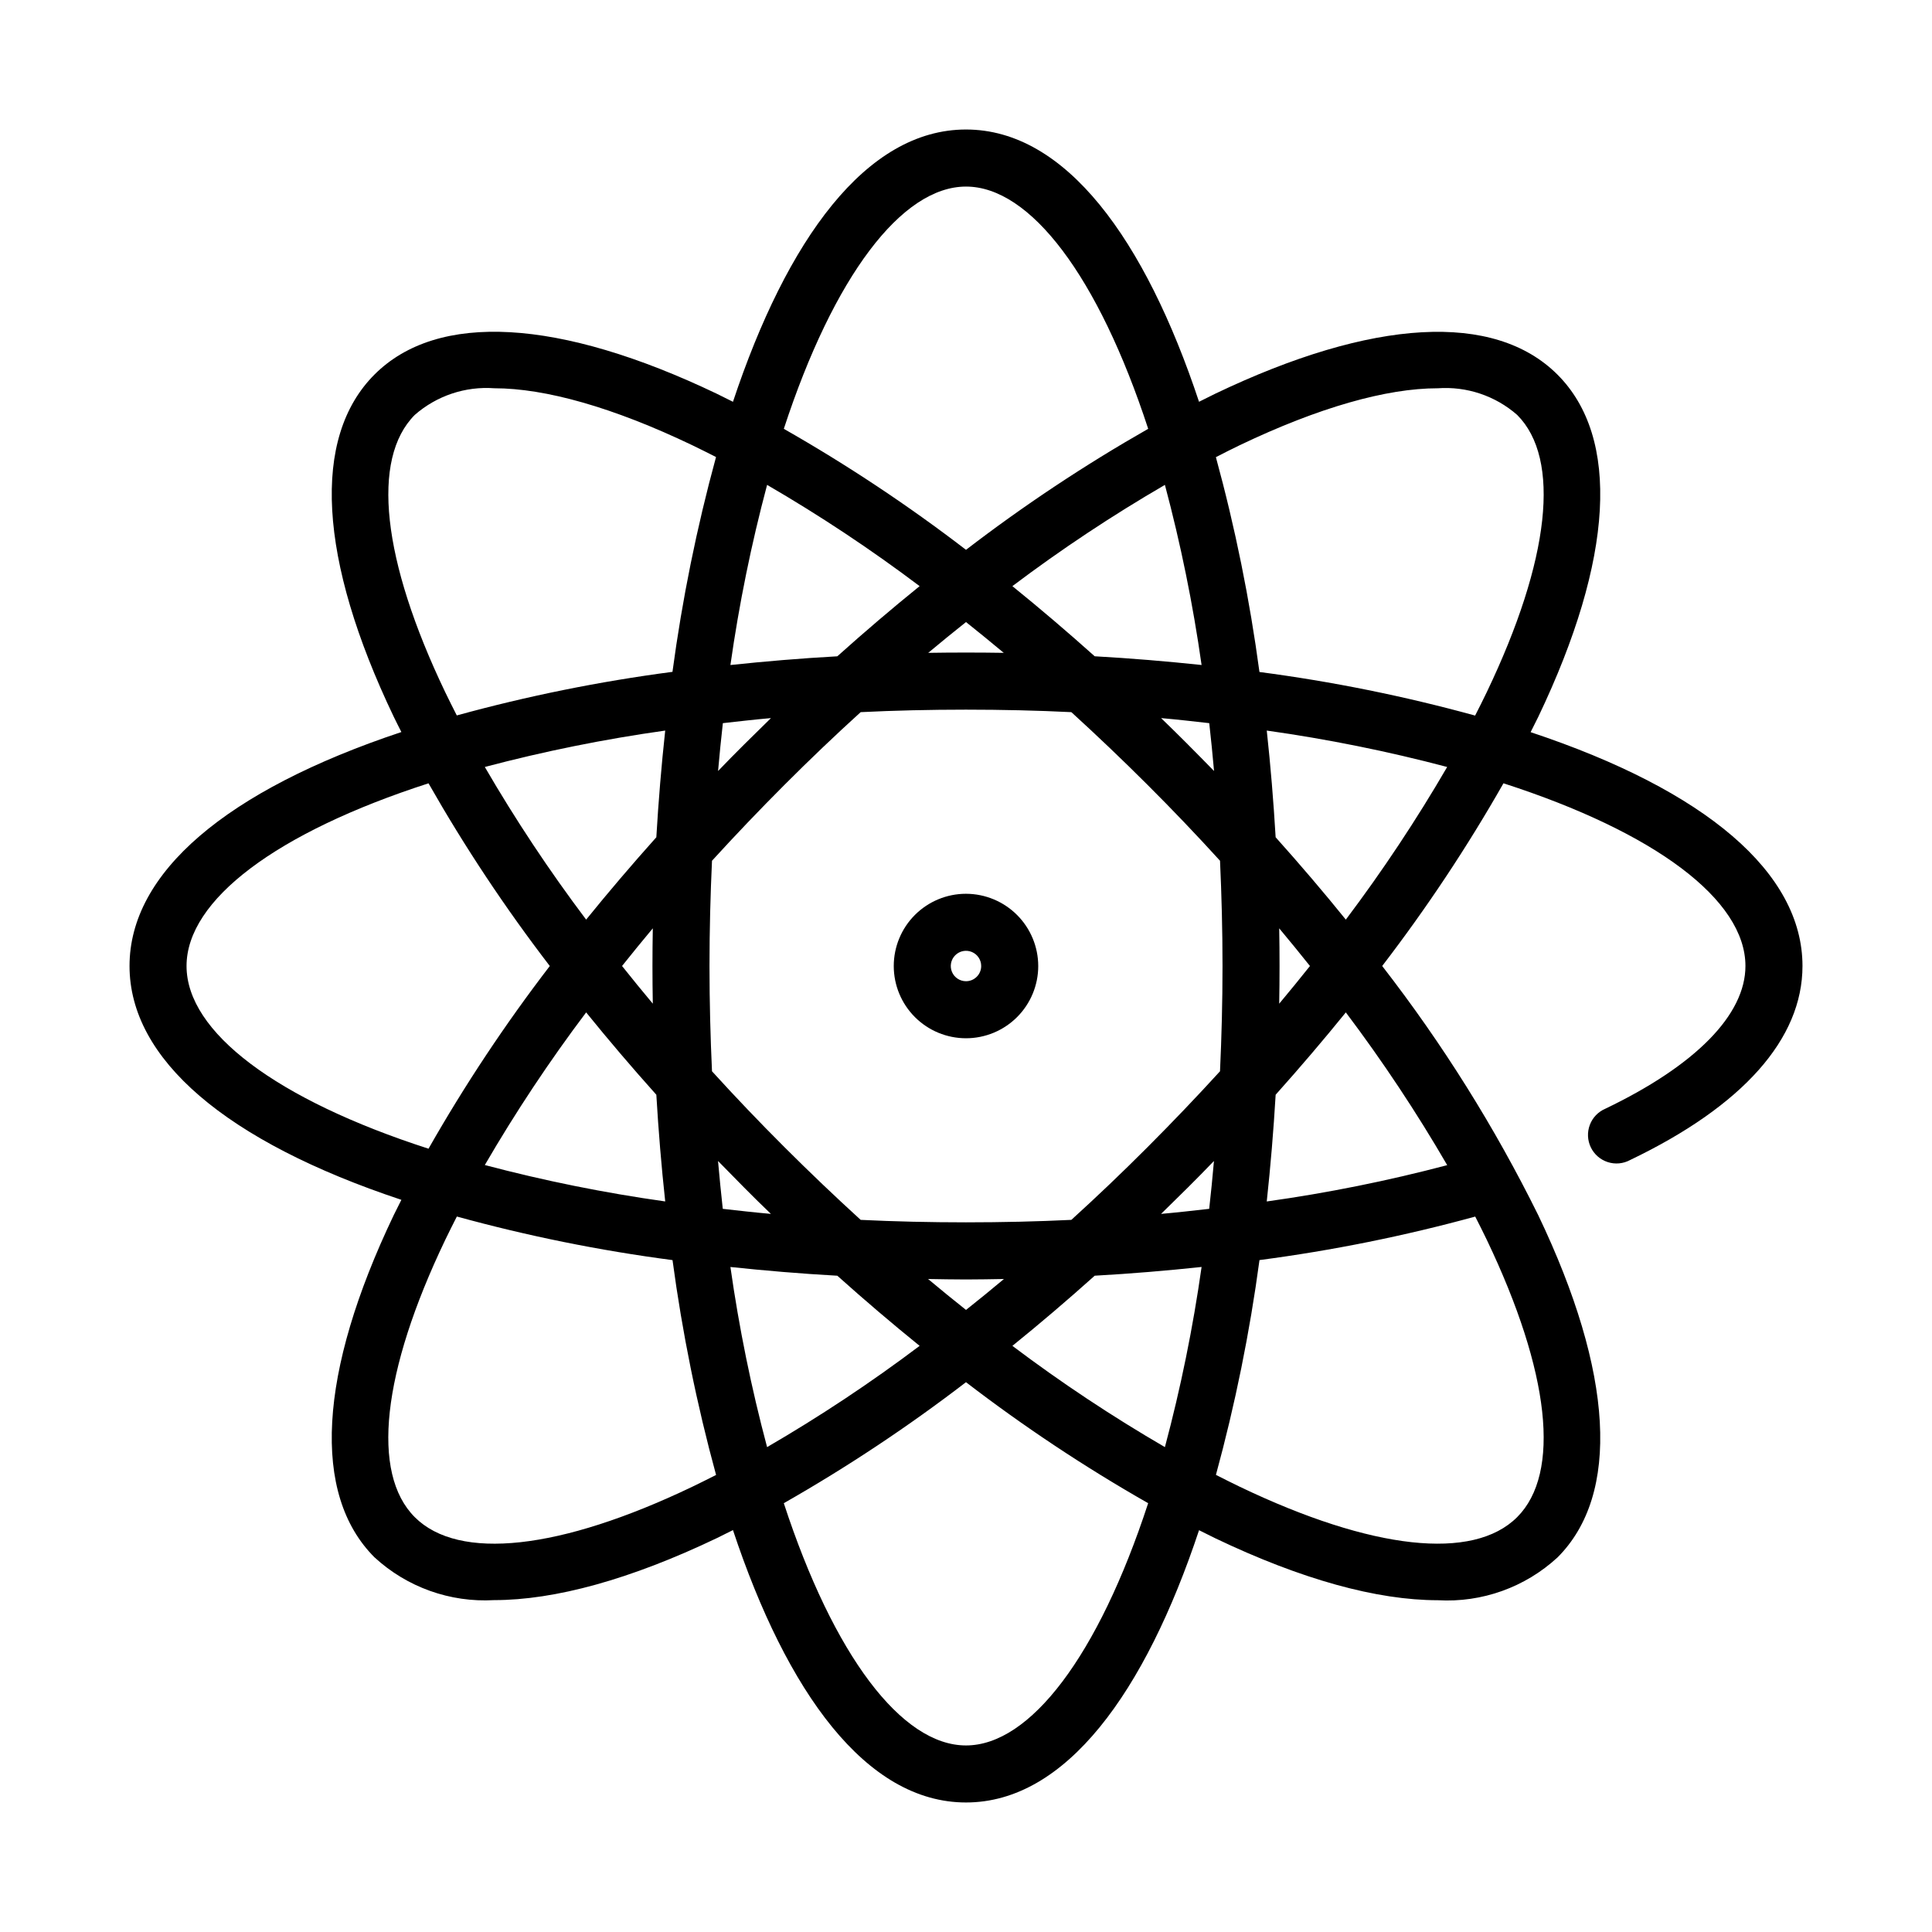 <?xml version="1.0" encoding="UTF-8"?>
<!-- Uploaded to: SVG Find, www.svgfind.com, Generator: SVG Find Mixer Tools -->
<svg fill="#000000" width="800px" height="800px" version="1.1" viewBox="144 144 512 512" xmlns="http://www.w3.org/2000/svg">
 <g>
  <path d="m549.63 338.03c0.676-1.352 1.371-2.711 2.016-4.031 19.996-41.816 21.809-74.016 5.106-90.715-16.707-16.703-48.938-14.926-90.723 5.066-1.41 0.68-2.848 1.41-4.273 2.125-14.285-42.98-35.305-72.152-61.754-72.152s-47.469 29.176-61.758 72.156c-1.426-0.715-2.863-1.445-4.273-2.125-41.816-19.996-74.016-21.805-90.723-5.098-16.703 16.703-14.891 48.926 5.106 90.711 0.645 1.34 1.344 2.699 2.016 4.031-46.535 15.5-72.043 37.336-72.043 62 0 24.66 25.508 46.5 72.043 61.969-0.676 1.352-1.371 2.711-2.016 4.031-19.996 41.816-21.809 74.016-5.106 90.715h0.004c8.59 7.914 20.027 12.004 31.691 11.336 16.164 0 36.16-5.496 59.027-16.434 1.41-0.68 2.848-1.41 4.273-2.125 14.289 43.008 35.305 72.184 61.758 72.184 26.449 0 47.469-29.176 61.758-72.156 1.426 0.715 2.863 1.445 4.273 2.125 22.867 10.938 42.863 16.434 59.027 16.434h-0.004c11.664 0.672 23.102-3.418 31.695-11.336 16.707-16.684 14.891-48.93-5.106-90.715-11.535-23.34-25.391-45.461-41.352-66.027 11.809-15.387 22.547-31.562 32.141-48.418 40.262 13 64.125 30.898 64.125 48.418 0 12.906-13.184 26.344-37.125 37.824-1.902 0.809-3.391 2.359-4.117 4.293-0.727 1.934-0.633 4.082 0.262 5.941 0.898 1.863 2.516 3.273 4.484 3.91 1.965 0.637 4.106 0.441 5.922-0.543 29.887-14.32 45.691-32.109 45.691-51.426 0-24.664-25.508-46.504-72.047-61.969zm-77.082-76.047c20.906-10 38.875-15.086 52.445-15.086v0.004c7.684-0.559 15.27 1.98 21.066 7.051 11.652 11.652 8.723 38.449-8.062 73.504-0.977 2.039-2.016 4.106-3.074 6.176v0.004c-18.762-5.16-37.859-9.02-57.156-11.551-2.578-19.215-6.434-38.234-11.543-56.934 2.133-1.105 4.238-2.164 6.324-3.168zm-4.57 138.02c0 9.543-0.246 18.832-0.664 27.895-6.188 6.781-12.602 13.5-19.246 20.152-6.644 6.652-13.359 13.062-20.152 19.227-17.785 0.875-38.098 0.875-55.832 0-6.777-6.176-13.496-12.586-20.152-19.227s-13.07-13.359-19.246-20.152c-0.418-9.07-0.664-18.355-0.664-27.895 0-9.543 0.246-18.832 0.664-27.895 6.188-6.781 12.602-13.5 19.246-20.152 6.644-6.652 13.359-13.062 20.152-19.227 17.707-0.883 38.074-0.883 55.836 0 6.777 6.176 13.496 12.586 20.152 19.227s13.07 13.359 19.246 20.152c0.414 9.062 0.66 18.352 0.66 27.895zm15.023-9.984c2.793 3.324 5.488 6.656 8.148 9.984-2.66 3.332-5.356 6.66-8.148 9.984 0.059-3.332 0.09-6.66 0.09-9.984 0.004-3.328-0.027-6.656-0.09-9.988zm-70.711-90.688h0.004c12.926-9.742 26.422-18.703 40.418-26.832 4.191 15.703 7.438 31.641 9.719 47.734-9.203-0.973-18.641-1.773-28.324-2.312-7.234-6.477-14.504-12.672-21.812-18.586zm-2.281 17.68c-6.644-0.105-13.383-0.105-20.02 0 3.336-2.797 6.676-5.5 10.012-8.16 3.332 2.668 6.676 5.371 10.008 8.164zm-44.125 0.918c-9.691 0.535-19.145 1.336-28.32 2.309l0.004-0.004c2.285-16.094 5.527-32.031 9.719-47.734 13.996 8.129 27.492 17.09 40.422 26.832-7.297 5.902-14.57 12.105-21.82 18.602zm-17.574 16.375c-2.352 2.289-4.703 4.606-7.055 6.941-2.352 2.336-4.672 4.695-6.961 7.078 0.383-4.289 0.797-8.531 1.27-12.68 4.195-0.473 8.398-0.957 12.746-1.34zm-30.375 31.578c-6.481 7.246-12.684 14.52-18.602 21.824v0.004c-9.746-12.941-18.715-26.445-26.852-40.453 15.73-4.16 31.691-7.383 47.805-9.648-1.012 9.312-1.793 18.762-2.352 28.273zm-0.938 24.133c-0.059 3.332-0.09 6.66-0.09 9.984 0 3.324 0.031 6.652 0.09 9.984-2.793-3.324-5.488-6.656-8.148-9.984 2.66-3.328 5.356-6.656 8.148-9.984zm0.938 44.102c0.559 9.512 1.34 18.965 2.352 28.273v0.004c-16.113-2.266-32.074-5.488-47.805-9.648 8.141-14.004 17.105-27.512 26.852-40.449 5.902 7.293 12.102 14.57 18.602 21.824zm16.348 17.559c2.297 2.352 4.617 4.711 6.961 7.078s4.695 4.684 7.055 6.941c-4.348-0.383-8.566-0.867-12.758-1.34-0.461-4.148-0.875-8.391-1.258-12.676zm31.609 30.398c7.234 6.481 14.508 12.676 21.816 18.59v0.004c-12.93 9.742-26.426 18.703-40.422 26.832-4.191-15.703-7.434-31.645-9.719-47.734 9.203 0.973 18.637 1.773 28.324 2.312zm24.059 0.875c3.336 0.051 6.629 0.125 10.051 0.125s6.715-0.074 10.051-0.125c-3.352 2.805-6.699 5.543-10.051 8.195-3.352-2.668-6.703-5.383-10.051-8.191zm44.16-0.875c9.684-0.535 19.113-1.34 28.324-2.316l-0.004 0.004c-2.281 16.094-5.527 32.035-9.719 47.738-13.996-8.129-27.492-17.09-40.418-26.832 7.293-5.898 14.566-12.094 21.812-18.59zm30.34-17.719c-4.211 0.473-8.414 0.957-12.758 1.34 2.352-2.289 4.703-4.602 7.055-6.941 2.352-2.34 4.672-4.699 6.961-7.078-0.375 4.289-0.789 8.531-1.262 12.684zm-5.691-123.11c-2.352-2.352-4.703-4.664-7.055-6.941 4.348 0.383 8.566 0.867 12.758 1.34 0.473 4.152 0.887 8.395 1.27 12.68-2.309-2.367-4.633-4.727-6.977-7.074zm-58.758-147.8c17.02 0 35.059 23.773 48.281 64.199h-0.004c-16.805 9.574-32.938 20.289-48.277 32.066-15.344-11.777-31.477-22.492-48.281-32.066 13.219-40.426 31.262-64.199 48.281-64.199zm-146.07 60.5c5.797-5.07 13.383-7.609 21.066-7.051 13.574 0 31.543 5.082 52.445 15.086 2.09 1.008 4.195 2.062 6.312 3.141v-0.004c-5.106 18.699-8.965 37.719-11.543 56.93-19.293 2.535-38.391 6.394-57.156 11.551-1.059-2.07-2.09-4.137-3.074-6.176-16.77-35.023-19.68-61.82-8.051-73.477zm-60.496 146.06c0-17.512 23.867-35.414 64.125-48.418 9.594 16.855 20.332 33.031 32.141 48.418-11.809 15.383-22.547 31.559-32.141 48.414-40.262-12.996-64.125-30.898-64.125-48.414zm134.01 138.01c-35.059 16.773-61.852 19.699-73.512 8.062-11.656-11.637-8.723-38.449 8.062-73.504 0.977-2.016 2.016-4.106 3.074-6.176v-0.004c18.762 5.16 37.859 9.02 57.156 11.551 2.578 19.215 6.434 38.234 11.543 56.934-2.133 1.078-4.238 2.133-6.324 3.137zm72.551 68.547c-17.02 0-35.059-23.773-48.281-64.199 16.805-9.574 32.938-20.289 48.281-32.066 15.34 11.777 31.473 22.492 48.277 32.066-13.219 40.426-31.262 64.199-48.277 64.199zm146.06-60.5c-11.656 11.652-38.461 8.727-73.512-8.062-2.09-1.008-4.195-2.062-6.312-3.141v0.004c5.102-18.703 8.961-37.719 11.543-56.93 19.301-2.531 38.402-6.383 57.172-11.527 1.055 2.062 2.086 4.109 3.059 6.141 16.773 35.062 19.703 61.863 8.051 73.516zm-18.531-93.285c-15.734 4.156-31.707 7.371-47.824 9.625 1.008-9.309 1.797-18.766 2.359-28.285 6.481-7.246 12.684-14.52 18.602-21.824l-0.004 0.004c9.754 12.945 18.727 26.461 26.867 40.48zm-45.469-86.895c-0.559-9.512-1.34-18.965-2.352-28.273 16.113 2.269 32.078 5.488 47.809 9.648-8.141 14.004-17.109 27.512-26.855 40.453-5.898-7.297-12.098-14.57-18.602-21.828z"/>
  <path d="m400 380.86c-5.078 0-9.949 2.016-13.539 5.606-3.59 3.59-5.606 8.461-5.606 13.539 0 5.074 2.016 9.945 5.606 13.535 3.59 3.59 8.461 5.609 13.539 5.609 5.074 0 9.945-2.019 13.535-5.609s5.609-8.461 5.609-13.535c-0.008-5.078-2.027-9.941-5.617-13.531-3.59-3.586-8.453-5.606-13.527-5.613zm0 23.176v-0.004c-1.633 0-3.102-0.98-3.727-2.488-0.621-1.504-0.277-3.238 0.875-4.391 1.152-1.152 2.887-1.496 4.391-0.875 1.508 0.625 2.488 2.094 2.488 3.727 0 2.223-1.805 4.027-4.027 4.027z"/>
 </g>
</svg>